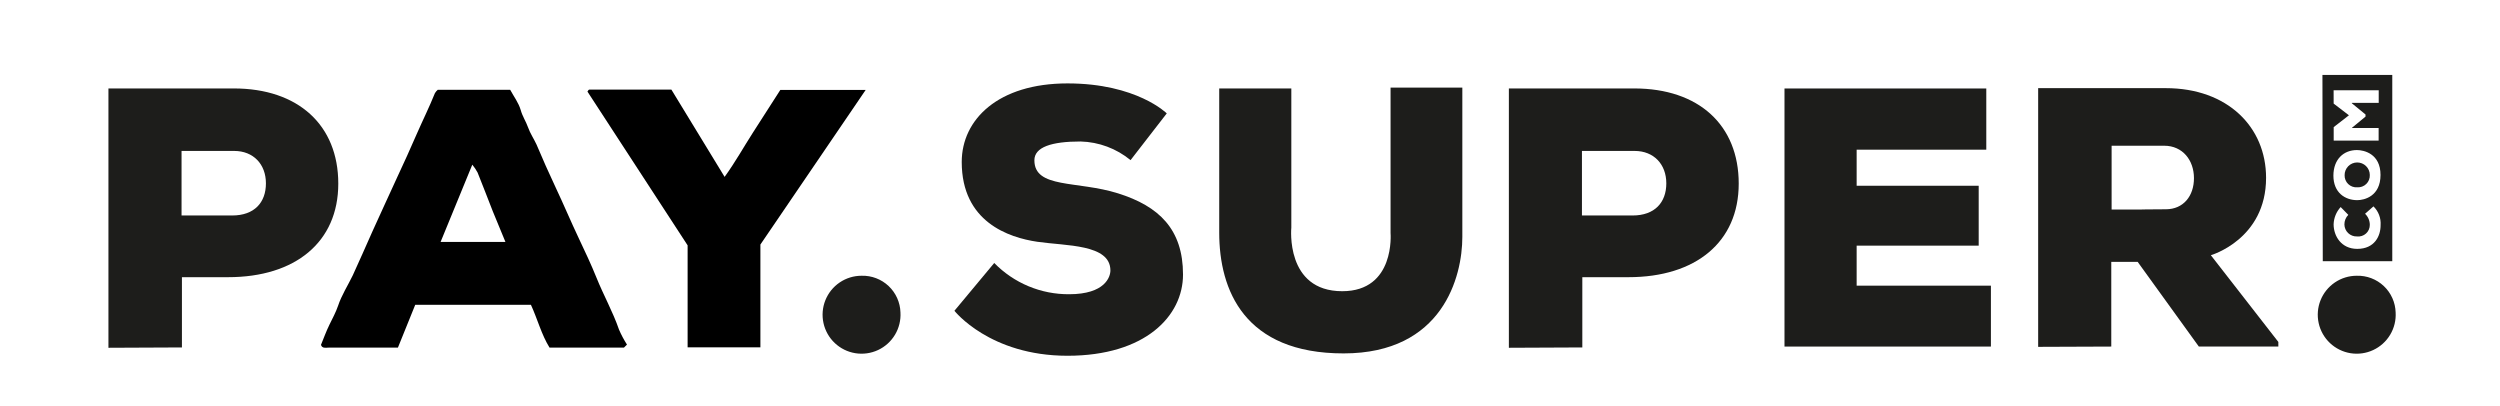 <?xml version="1.0" encoding="UTF-8"?> <svg xmlns="http://www.w3.org/2000/svg" width="474" height="77" viewBox="0 0 474 77" fill="none"> <path d="M214.354 30.362L221.218 21.499C221.218 21.499 215.533 15.814 202.394 15.814C189.256 15.814 182.344 22.654 182.344 30.712C182.344 42.106 191.279 45.045 196.677 45.841C202.076 46.637 210.532 46.255 210.532 51.279C210.532 52.474 209.537 55.786 202.713 55.786C200.069 55.804 197.448 55.289 195.007 54.271C192.566 53.253 190.356 51.754 188.508 49.862L180.959 58.924C180.959 58.924 187.632 67.452 202.394 67.452C217.157 67.452 224.3 59.911 224.3 52.06C224.3 43.452 219.737 39.097 211.981 36.66C204.226 34.224 196.12 35.792 196.12 30.386C196.12 27.885 199.377 26.826 204.879 26.826C208.343 26.917 211.677 28.161 214.354 30.362Z" fill="#1D1D1B"></path> <path d="M309.85 16.769H286.082V65.938L300.008 65.874V52.553H308.767C321.507 52.553 329.661 45.904 329.661 34.812C329.661 23.72 322.089 16.769 309.85 16.769ZM309.539 40.856H299.937V28.617H309.922C313.553 28.617 315.933 31.133 315.933 34.764C315.933 38.395 313.728 40.856 309.539 40.856Z" fill="#1D1D1B"></path> <path d="M44.336 16.769H20.56V65.938L34.494 65.874V52.553H43.253C55.993 52.553 64.139 45.904 64.139 34.812C64.139 23.72 56.535 16.769 44.336 16.769ZM44.017 40.856H34.422V28.617H44.4C48.039 28.617 50.419 31.133 50.419 34.764C50.419 38.395 48.23 40.856 44.017 40.856Z" fill="#1D1D1B"></path> <path d="M263.651 16.61V44.177C263.651 44.177 264.591 55.213 254.486 55.213C243.641 55.213 244.835 43.166 244.835 43.166V16.769H231.164V44.105C231.164 55.022 235.941 67.006 254.741 67.006C273.541 67.006 277.259 52.458 277.259 44.925V16.61H263.651Z" fill="#1D1D1B"></path> <path d="M352.02 54.162V46.574H375.16V35.219H352.02V28.379H376.601V16.777H352.02H338.34V28.379V35.219V46.574V54.162V65.708H352.02H377.477V54.162H352.02Z" fill="#1D1D1B"></path> <path d="M419.177 48.389C419.177 48.389 429.648 45.387 429.648 33.714C429.648 24.055 422.315 16.714 410.642 16.714H386.435V65.763L400.298 65.708V49.647H405.299L416.9 65.708H431.973V64.832L419.177 48.389ZM410.642 39.678C407.321 39.678 405.506 39.734 405.506 39.734H400.362V27.63H410.331C413.842 27.63 415.976 30.393 415.976 33.778C415.976 37.162 413.97 39.678 410.642 39.678Z" fill="#1D1D1B"></path> <path d="M454.213 59.242C454.299 60.719 453.94 62.189 453.181 63.459C452.422 64.73 451.3 65.744 449.958 66.369C448.617 66.995 447.119 67.203 445.658 66.967C444.197 66.731 442.84 66.061 441.764 65.046C440.688 64.03 439.941 62.714 439.622 61.269C439.302 59.824 439.423 58.317 439.97 56.941C440.517 55.566 441.464 54.387 442.689 53.556C443.913 52.726 445.36 52.282 446.839 52.283C447.781 52.255 448.718 52.413 449.598 52.748C450.478 53.083 451.284 53.588 451.968 54.234C452.653 54.881 453.204 55.656 453.589 56.515C453.974 57.374 454.186 58.301 454.213 59.242Z" fill="#1D1D1B"></path> <path d="M170.727 59.242C170.813 60.719 170.454 62.189 169.695 63.46C168.936 64.731 167.813 65.745 166.471 66.37C165.129 66.995 163.63 67.203 162.169 66.966C160.708 66.729 159.351 66.059 158.275 65.043C157.199 64.026 156.454 62.71 156.135 61.264C155.816 59.819 155.938 58.311 156.486 56.936C157.034 55.561 157.983 54.382 159.209 53.552C160.435 52.722 161.881 52.28 163.362 52.282C165.261 52.229 167.104 52.932 168.485 54.237C169.867 55.542 170.673 57.342 170.727 59.242Z" fill="#1D1D1B"></path> <path d="M446.927 35.513C447.242 35.535 447.559 35.489 447.855 35.38C448.152 35.271 448.422 35.1 448.647 34.879C448.873 34.658 449.049 34.391 449.164 34.097C449.28 33.803 449.331 33.487 449.316 33.172C449.311 32.538 449.054 31.933 448.602 31.489C448.151 31.044 447.541 30.798 446.907 30.803C446.274 30.808 445.668 31.065 445.224 31.517C444.78 31.968 444.533 32.578 444.538 33.212C444.528 33.524 444.583 33.836 444.7 34.126C444.817 34.416 444.995 34.678 445.22 34.895C445.445 35.112 445.714 35.279 446.008 35.386C446.302 35.492 446.615 35.535 446.927 35.513Z" fill="#1D1D1B"></path> <path d="M440.334 14.205L440.398 49.519H453.576V14.205H440.334ZM442.452 17.119H451.004V19.508H445.908V19.58L448.504 21.706V22.104L445.94 24.222V24.27H450.988V26.659H442.468V24.103L445.358 21.857L442.46 19.643L442.452 17.119ZM446.863 28.45C448.201 28.45 451.346 29.135 451.346 33.172C451.346 37.209 448.281 37.95 446.935 37.95C444.634 37.95 442.412 36.54 442.412 33.291C442.428 30.186 444.355 28.45 446.879 28.45H446.863ZM446.927 47.186C443.901 47.186 442.452 44.75 442.452 42.52C442.495 41.307 442.969 40.15 443.79 39.255L445.239 40.736C445.001 40.976 444.813 41.261 444.686 41.574C444.558 41.887 444.495 42.222 444.498 42.56C444.502 42.867 444.568 43.17 444.691 43.452C444.814 43.733 444.992 43.987 445.215 44.198C445.437 44.41 445.7 44.574 445.987 44.683C446.274 44.791 446.58 44.841 446.887 44.829C447.195 44.863 447.506 44.831 447.801 44.736C448.095 44.641 448.366 44.484 448.595 44.276C448.825 44.069 449.008 43.815 449.132 43.531C449.256 43.248 449.319 42.941 449.316 42.632C449.314 42.239 449.234 41.85 449.079 41.489C448.925 41.128 448.699 40.802 448.416 40.529L450.009 39.128C450.476 39.586 450.84 40.14 451.073 40.752C451.307 41.363 451.406 42.018 451.362 42.672C451.378 44.75 450.216 47.186 446.943 47.186H446.927Z" fill="#1D1D1B"></path> <path d="M75.446 65.906C70.963 65.906 66.687 65.906 62.379 65.906C61.782 65.906 61.097 66.121 60.858 65.389C61.376 64.115 61.846 62.825 62.451 61.583C63.056 60.341 63.653 59.258 64.099 57.976C64.76 55.977 65.947 54.146 66.886 52.203C68.16 49.464 69.347 46.693 70.581 43.946C72.173 40.506 73.686 37.074 75.287 33.658C76.561 30.927 77.819 28.172 79.013 25.409C80.144 22.821 81.402 20.297 82.461 17.661C82.607 17.424 82.787 17.209 82.995 17.024H96.73C97.407 18.274 98.323 19.484 98.721 20.846C99.047 22.048 99.724 23.028 100.122 24.158C100.52 25.289 101.205 26.284 101.715 27.383C102.869 30.107 104.056 32.806 105.322 35.481C106.851 38.714 108.236 42.019 109.773 45.259C110.927 47.696 112.09 50.156 113.093 52.649C114.431 55.977 116.199 59.106 117.369 62.506C117.793 63.488 118.297 64.433 118.874 65.333L118.301 65.906H104.191C102.654 63.43 101.922 60.524 100.664 57.792H78.727L75.446 65.906ZM95.83 45.873C95.034 43.898 94.238 41.995 93.442 40.084C92.47 37.631 91.546 35.163 90.551 32.718C90.267 32.187 89.931 31.686 89.548 31.221L83.536 45.873H95.83Z" fill="black"></path> <path d="M164.134 17.048L144.171 46.366V65.859H130.372V46.518L111.381 17.366C111.439 17.267 111.503 17.171 111.572 17.08C111.62 17.04 111.684 16.984 111.74 16.984H127.291L137.387 33.538C139.426 30.712 140.994 27.885 142.738 25.17C144.482 22.454 146.186 19.795 147.946 17.056L164.134 17.048Z" fill="black"></path> </svg> 